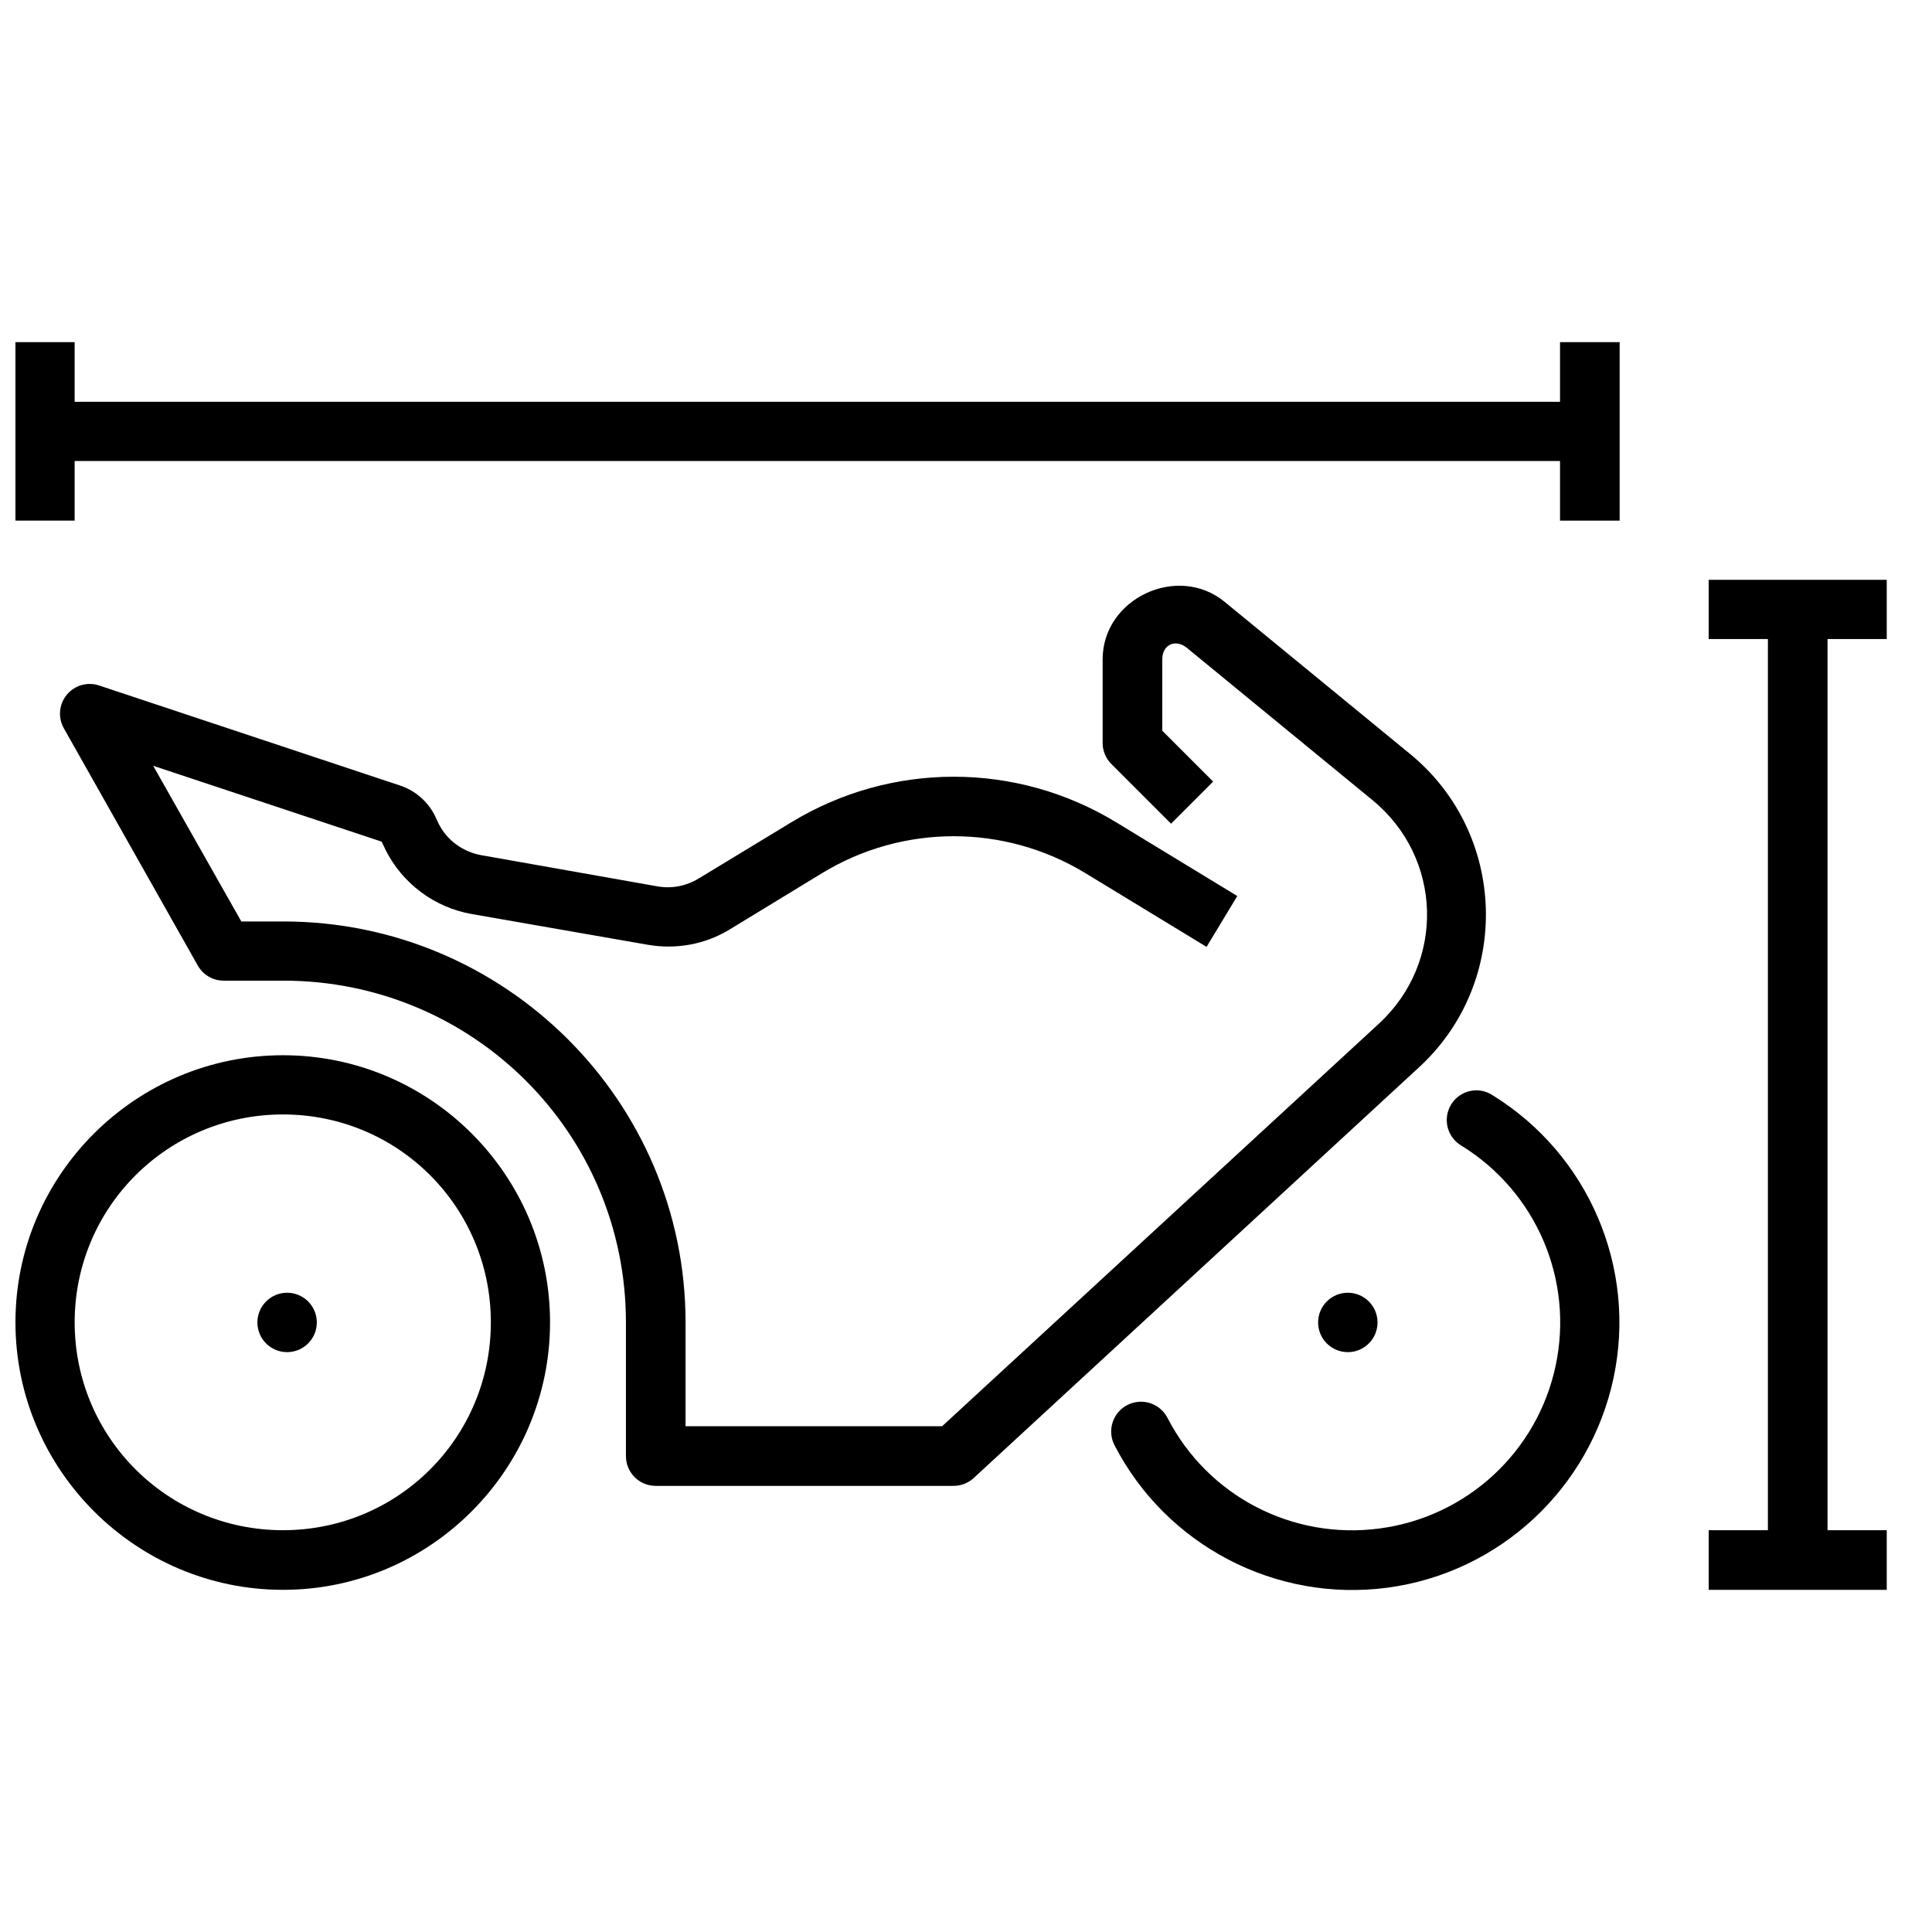 <?xml version="1.0" encoding="UTF-8"?>
<!-- Uploaded to: ICON Repo, www.svgrepo.com, Generator: ICON Repo Mixer Tools -->
<svg width="800px" height="800px" version="1.1" viewBox="144 144 512 512" xmlns="http://www.w3.org/2000/svg">
 <defs>
  <clipPath id="b">
   <path d="m148.09 423h141.91v143h-141.91z"/>
  </clipPath>
  <clipPath id="a">
   <path d="m148.09 234h15.906v48h-15.906z"/>
  </clipPath>
 </defs>
 <g clip-path="url(#b)">
  <path d="m218.99 423.65c-39.035 0-70.895 31.742-70.895 70.777 0 39.035 31.859 70.895 70.895 70.895 39.035 0 70.777-31.859 70.777-70.895 0-39.035-31.742-70.777-70.777-70.777zm0 15.691c30.527 0 55.09 24.562 55.09 55.09 0 30.527-24.562 55.09-55.09 55.09-30.527 0-55.203-24.562-55.203-55.09 0-30.527 24.68-55.09 55.203-55.09z"/>
 </g>
 <path d="m468.52 303.48c-12.449-10.195-32.312-0.867-32.309 15.227v22.312c0.031 2.055 0.863 4.012 2.324 5.461l15.805 15.805 11.156-11.156-13.48-13.48v-18.945c0-3.852 3.5-5.488 6.508-3.023l49.16 40.328c18.617 15.246 19.426 42.965 1.742 59.273l-115.76 106.69h-67.988v-27.543c0-58.613-47.828-106.23-106.57-106.23h-11.156l-23.359-41.258 60.551 20.105 1.047 2.207c4.465 8.902 12.969 15.242 22.777 16.969l46.605 8.137c7.555 1.328 15.301-0.059 21.848-4.07l24.406-14.875c21.449-13.07 48.398-13.07 69.848 0l32.078 19.523 8.137-13.48-32.078-19.527c-26.453-16.117-59.664-16.117-86.121 0l-24.523 14.875c-3.285 2-7.137 2.762-10.926 2.094l-46.605-8.25c-4.918-0.863-9.152-3.902-11.391-8.367l-1.047-2.207c-1.871-3.727-5.223-6.59-9.18-7.902l-79.727-26.5h0.008c-3.082-1.043-6.488-0.086-8.574 2.41-2.082 2.496-2.418 6.019-0.84 8.863l35.562 62.992c1.41 2.453 4.027 3.961 6.856 3.949h15.805c50.266 0 90.77 40.457 90.77 90.535v35.445l0.004 0.004c-0.012 2.098 0.82 4.113 2.305 5.598 1.484 1.484 3.496 2.312 5.598 2.305h78.914c1.98 0.004 3.891-0.742 5.344-2.086l118.08-108.9c24.496-22.59 23.344-61.867-2.441-82.98l-49.16-40.328z" fill-rule="evenodd"/>
 <path d="m534.99 432.95c-3.492 0.129-6.481 2.543-7.34 5.93-0.863 3.387 0.613 6.934 3.621 8.715 19.844 12.242 29.844 35.539 24.988 58.344-4.859 22.805-23.492 40.023-46.605 43.117-23.109 3.094-45.566-8.562-56.25-29.289-0.957-1.863-2.613-3.273-4.606-3.918-1.996-0.641-4.164-0.465-6.031 0.488-1.863 0.957-3.273 2.613-3.914 4.609-0.645 1.992-0.469 4.16 0.488 6.027 13.711 26.59 42.754 41.742 72.406 37.773s53.621-26.297 59.855-55.555-6.617-59.254-32.078-74.961v-0.004c-1.348-0.879-2.93-1.324-4.535-1.277z"/>
 <path d="m509.06 494.46c0 4.348-3.527 7.871-7.875 7.871s-7.871-3.523-7.871-7.871 3.523-7.871 7.871-7.871 7.875 3.523 7.875 7.871z"/>
 <path d="m227.96 494.46c0 4.348-3.527 7.871-7.875 7.871-4.348 0-7.871-3.523-7.871-7.871s3.523-7.871 7.871-7.871c4.348 0 7.875 3.523 7.875 7.871z"/>
 <path d="m156 250.48v15.691h409.33v-15.691z" fill-rule="evenodd"/>
 <path d="m557.42 234.67v47.301h15.805v-47.301z" fill-rule="evenodd"/>
 <g clip-path="url(#a)">
  <path d="m148.09 234.67v47.301h15.691v-47.301z" fill-rule="evenodd"/>
 </g>
 <path d="m612.51 305.57v251.85h15.805v-251.85z" fill-rule="evenodd"/>
 <path d="m596.82 297.66v15.691h47.188v-15.691z" fill-rule="evenodd"/>
 <path d="m596.82 549.52v15.805h47.188v-15.805z" fill-rule="evenodd"/>
</svg>